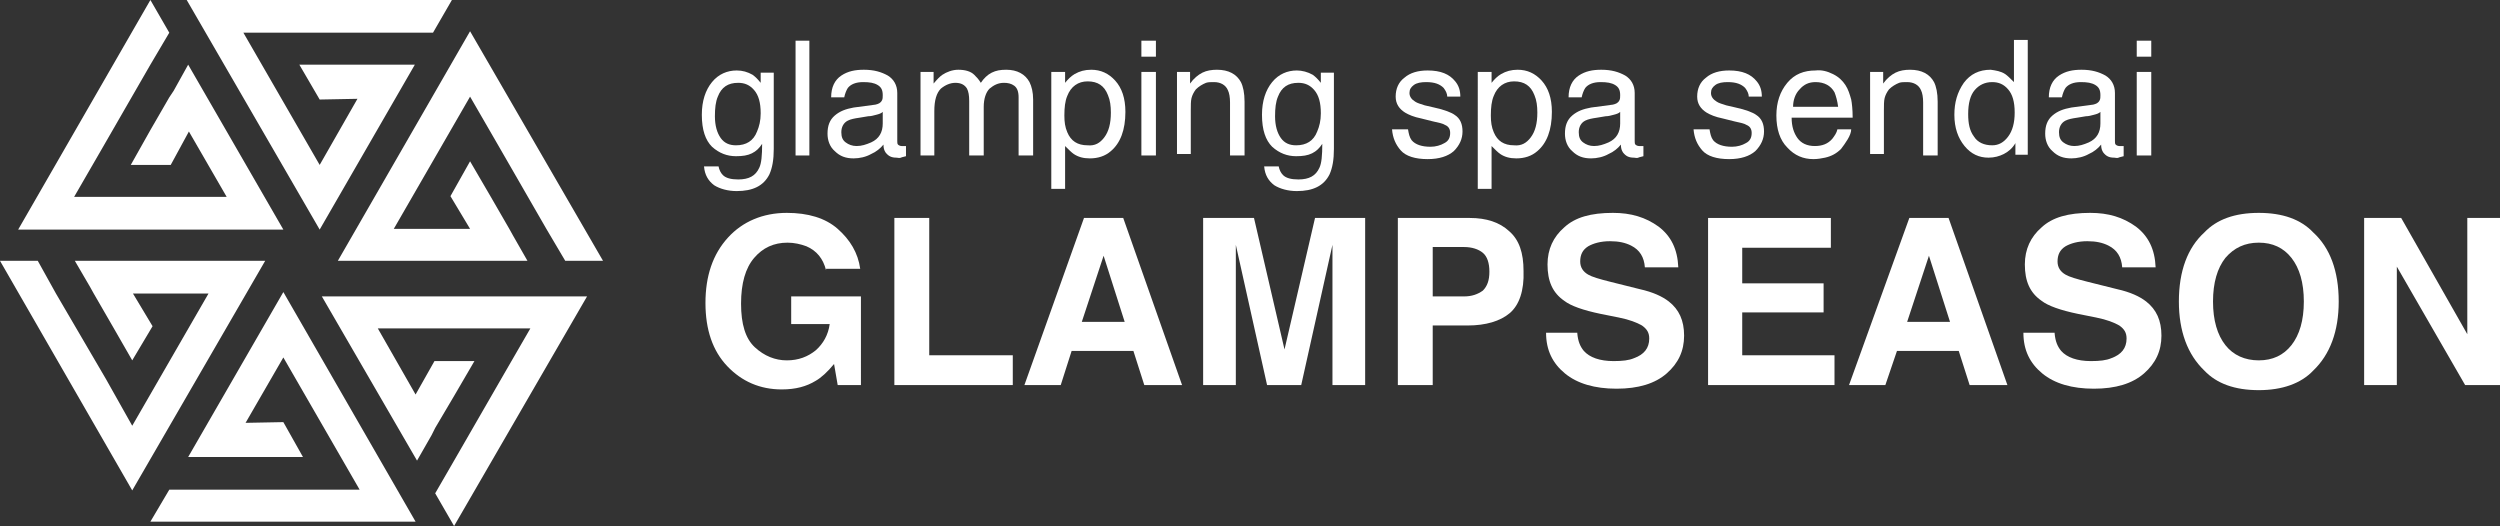 <?xml version="1.0" encoding="utf-8"?>
<!-- Generator: Adobe Illustrator 16.0.5, SVG Export Plug-In . SVG Version: 6.00 Build 0)  -->
<!DOCTYPE svg PUBLIC "-//W3C//DTD SVG 1.1//EN" "http://www.w3.org/Graphics/SVG/1.1/DTD/svg11.dtd">
<svg version="1.1" id="レイヤー_1" xmlns="http://www.w3.org/2000/svg" xmlns:xlink="http://www.w3.org/1999/xlink" x="0px"
	 y="0px" width="344.1px" height="72.4px" viewBox="0 0 344.1 72.4" style="enable-background:new 0 0 344.1 72.4;"
	 xml:space="preserve">
<rect x="0" y="0" width="344.1" height="72.4" fill="#333333" stroke="none"/>
<style type="text/css">
<![CDATA[
	.st0{fill:#FFFFFF;}
]]>
</style>
<g>
	<g>
		<g>
			<polygon class="st0" points="39,40.2 25.9,62.9 30,62.9 31.1,62.9 36.2,62.9 41.7,62.9 39,58.1 33.8,58.2 39,49.2 49.5,67.4 
				42.1,67.4 28.5,67.4 23.3,67.4 20.7,71.8 57.2,71.8 			"/>
			<polygon class="st0" points="44.3,40.8 57.4,63.4 59.4,59.9 59.9,58.9 62.5,54.5 65.3,49.7 59.8,49.7 57.2,54.3 52,45.2 73,45.2 
				69.3,51.6 62.5,63.4 59.9,67.9 62.5,72.4 80.8,40.8 			"/>
			<polygon class="st0" points="46.5,35.9 72.6,35.9 70.6,32.4 70.1,31.5 67.5,27 64.7,22.2 62,27 64.7,31.5 54.2,31.5 64.7,13.3 
				68.4,19.7 75.2,31.5 77.8,35.9 83,35.9 64.7,4.3 			"/>
			<polygon class="st0" points="44,31.6 57.1,8.9 53,8.9 51.9,8.9 46.7,8.9 41.2,8.9 44,13.7 49.2,13.6 44,22.7 33.5,4.5 40.9,4.5 
				54.5,4.5 59.6,4.5 62.2,0 25.7,0 			"/>
			<polygon class="st0" points="39,31.6 25.9,8.9 23.9,12.5 23.3,13.4 20.7,17.9 18,22.7 23.5,22.7 26,18.1 31.2,27.1 10.2,27.1 
				13.9,20.7 20.7,8.9 23.3,4.5 20.7,0 2.5,31.6 			"/>
			<polygon class="st0" points="36.5,35.9 10.3,35.9 12.4,39.5 12.9,40.4 15.5,44.9 18.2,49.6 21,44.9 18.3,40.4 28.7,40.4 
				18.2,58.6 14.6,52.2 7.7,40.4 5.2,35.9 0,35.9 18.2,67.5 			"/>
		</g>
	</g>
	<g>
		<path class="st0" d="M103.6,10.3c0.4,0.3,0.7,0.6,1.1,1.1V10h1.8v10.5c0,1.5-0.2,2.6-0.6,3.5c-0.8,1.6-2.3,2.3-4.5,2.3
			c-1.2,0-2.3-0.3-3.1-0.8c-0.8-0.6-1.3-1.4-1.4-2.6h2c0.1,0.5,0.3,0.9,0.6,1.2c0.4,0.4,1.1,0.6,2.1,0.6c1.5,0,2.4-0.5,2.9-1.6
			c0.3-0.6,0.4-1.7,0.4-3.3c-0.4,0.6-0.8,1-1.4,1.3s-1.3,0.4-2.2,0.4c-1.2,0-2.3-0.4-3.3-1.3c-0.9-0.9-1.4-2.3-1.4-4.4
			c0-1.9,0.5-3.4,1.4-4.5c0.9-1.1,2.1-1.6,3.4-1.6C102.2,9.7,102.9,9.9,103.6,10.3z M103.8,12.4c-0.6-0.7-1.3-1-2.2-1
			c-1.4,0-2.3,0.6-2.8,1.9c-0.3,0.7-0.4,1.6-0.4,2.7c0,1.3,0.3,2.3,0.8,3c0.5,0.7,1.2,1,2.1,1c1.4,0,2.4-0.6,2.9-1.9
			c0.3-0.7,0.5-1.5,0.5-2.5C104.7,14.1,104.4,13.1,103.8,12.4z"/>
		<path class="st0" d="M109.5,5.6h1.9v15.8h-1.9V5.6z"/>
		<path class="st0" d="M120.5,14.4c0.4-0.1,0.7-0.2,0.9-0.6c0.1-0.2,0.1-0.4,0.1-0.7c0-0.7-0.2-1.1-0.7-1.4c-0.5-0.3-1.1-0.4-2-0.4
			c-1,0-1.7,0.3-2.1,0.8c-0.2,0.3-0.4,0.8-0.5,1.3h-1.8c0-1.4,0.5-2.4,1.4-3c0.9-0.6,1.9-0.8,3.1-0.8c1.4,0,2.4,0.3,3.3,0.8
			c0.8,0.5,1.3,1.3,1.3,2.4v6.6c0,0.2,0,0.4,0.1,0.5c0.1,0.1,0.3,0.2,0.5,0.2c0.1,0,0.2,0,0.3,0c0.1,0,0.2,0,0.3,0v1.4
			c-0.3,0.1-0.5,0.1-0.7,0.2s-0.4,0-0.6,0c-0.7,0-1.1-0.2-1.5-0.7c-0.2-0.3-0.3-0.6-0.3-1.1c-0.4,0.5-1,1-1.7,1.3
			c-0.7,0.4-1.6,0.6-2.4,0.6c-1.1,0-1.9-0.3-2.6-1c-0.7-0.6-1-1.5-1-2.4c0-1.1,0.3-1.9,1-2.5c0.7-0.6,1.5-0.9,2.6-1.1L120.5,14.4z
			 M116.4,19.6c0.4,0.3,0.9,0.5,1.5,0.5c0.7,0,1.3-0.2,2-0.5c1.1-0.5,1.6-1.4,1.6-2.6v-1.6c-0.2,0.2-0.5,0.3-0.9,0.4
			c-0.4,0.1-0.7,0.2-1.1,0.2l-1.2,0.2c-0.7,0.1-1.2,0.2-1.6,0.4c-0.6,0.3-0.9,0.9-0.9,1.6C115.8,18.9,116,19.3,116.4,19.6z"/>
		<path class="st0" d="M126.6,9.9h1.9v1.6c0.5-0.6,0.9-1,1.2-1.2c0.6-0.4,1.4-0.7,2.2-0.7c0.9,0,1.7,0.2,2.2,0.7
			c0.3,0.3,0.6,0.6,0.9,1.1c0.4-0.6,0.9-1.1,1.5-1.4c0.6-0.3,1.2-0.4,2-0.4c1.5,0,2.6,0.6,3.2,1.7c0.3,0.6,0.5,1.4,0.5,2.4v7.7h-2
			v-8c0-0.8-0.2-1.3-0.6-1.6c-0.4-0.3-0.9-0.4-1.4-0.4c-0.8,0-1.4,0.3-2,0.8c-0.5,0.5-0.8,1.4-0.8,2.5v6.7h-2v-7.5
			c0-0.8-0.1-1.3-0.3-1.7c-0.3-0.5-0.8-0.8-1.6-0.8c-0.7,0-1.4,0.3-2,0.8c-0.6,0.6-0.9,1.6-0.9,3.1v6.1h-1.9V9.9z"/>
		<path class="st0" d="M144.7,9.9h1.9v1.5c0.4-0.5,0.8-0.9,1.3-1.2c0.7-0.4,1.4-0.6,2.3-0.6c1.3,0,2.4,0.5,3.3,1.5
			c0.9,1,1.4,2.4,1.4,4.3c0,2.5-0.7,4.3-2,5.4c-0.8,0.7-1.8,1-2.9,1c-0.9,0-1.6-0.2-2.2-0.6c-0.3-0.2-0.7-0.6-1.2-1.1V26h-1.9V9.9z
			 M152,18.9c0.6-0.8,0.9-1.9,0.9-3.4c0-0.9-0.1-1.7-0.4-2.4c-0.5-1.3-1.4-1.9-2.8-1.9c-1.3,0-2.3,0.7-2.8,2
			c-0.3,0.7-0.4,1.6-0.4,2.7c0,0.9,0.1,1.6,0.4,2.3c0.5,1.2,1.4,1.8,2.8,1.8C150.7,20.1,151.4,19.7,152,18.9z"/>
		<path class="st0" d="M157.1,5.6h2v2.2h-2V5.6z M157.1,9.9h2v11.5h-2V9.9z"/>
		<path class="st0" d="M162,9.9h1.8v1.6c0.5-0.7,1.1-1.2,1.7-1.5s1.3-0.4,2-0.4c1.6,0,2.7,0.6,3.3,1.7c0.3,0.6,0.5,1.5,0.5,2.7v7.4
			h-2v-7.3c0-0.7-0.1-1.3-0.3-1.7c-0.3-0.7-1-1.1-1.9-1.1c-0.5,0-0.8,0-1.1,0.1c-0.5,0.2-1,0.5-1.4,0.9c-0.3,0.4-0.5,0.8-0.6,1.2
			c-0.1,0.4-0.1,1-0.1,1.7v6H162V9.9z"/>
		<path class="st0" d="M180.7,10.3c0.4,0.3,0.7,0.6,1.1,1.1V10h1.8v10.5c0,1.5-0.2,2.6-0.6,3.5c-0.8,1.6-2.3,2.3-4.5,2.3
			c-1.2,0-2.3-0.3-3.1-0.8c-0.8-0.6-1.3-1.4-1.4-2.6h2c0.1,0.5,0.3,0.9,0.6,1.2c0.4,0.4,1.1,0.6,2.1,0.6c1.5,0,2.4-0.5,2.9-1.6
			c0.3-0.6,0.4-1.7,0.4-3.3c-0.4,0.6-0.8,1-1.4,1.3s-1.3,0.4-2.2,0.4c-1.2,0-2.3-0.4-3.3-1.3c-0.9-0.9-1.4-2.3-1.4-4.4
			c0-1.9,0.5-3.4,1.4-4.5c0.9-1.1,2.1-1.6,3.4-1.6C179.2,9.7,180,9.9,180.7,10.3z M180.9,12.4c-0.6-0.7-1.3-1-2.2-1
			c-1.4,0-2.3,0.6-2.8,1.9c-0.3,0.7-0.4,1.6-0.4,2.7c0,1.3,0.3,2.3,0.8,3c0.5,0.7,1.2,1,2.1,1c1.4,0,2.4-0.6,2.9-1.9
			c0.3-0.7,0.5-1.5,0.5-2.5C181.8,14.1,181.5,13.1,180.9,12.4z"/>
		<path class="st0" d="M193.8,17.8c0.1,0.6,0.2,1.1,0.5,1.5c0.5,0.6,1.4,0.9,2.6,0.9c0.7,0,1.4-0.2,1.9-0.5c0.6-0.3,0.8-0.8,0.8-1.4
			c0-0.5-0.2-0.9-0.7-1.1c-0.3-0.2-0.8-0.3-1.7-0.5l-1.6-0.4c-1-0.2-1.7-0.5-2.2-0.8c-0.8-0.5-1.3-1.2-1.3-2.2c0-1.1,0.4-2,1.2-2.6
			c0.8-0.7,1.9-1,3.2-1c1.8,0,3,0.5,3.8,1.5c0.5,0.6,0.7,1.3,0.7,2.1h-1.8c0-0.4-0.2-0.8-0.5-1.2c-0.5-0.5-1.2-0.8-2.4-0.8
			c-0.7,0-1.3,0.1-1.7,0.4s-0.6,0.6-0.6,1.1c0,0.5,0.3,0.9,0.8,1.2c0.3,0.2,0.7,0.3,1.3,0.5l1.3,0.3c1.4,0.3,2.4,0.7,2.8,1
			c0.8,0.5,1.1,1.3,1.1,2.3c0,1-0.4,1.9-1.2,2.7c-0.8,0.7-2,1.1-3.6,1.1c-1.7,0-3-0.4-3.7-1.2c-0.7-0.8-1.1-1.7-1.2-2.9H193.8z"/>
		<path class="st0" d="M203.4,9.9h1.9v1.5c0.4-0.5,0.8-0.9,1.3-1.2c0.7-0.4,1.4-0.6,2.3-0.6c1.3,0,2.4,0.5,3.3,1.5
			c0.9,1,1.4,2.4,1.4,4.3c0,2.5-0.7,4.3-2,5.4c-0.8,0.7-1.8,1-2.9,1c-0.9,0-1.6-0.2-2.2-0.6c-0.3-0.2-0.7-0.6-1.2-1.1V26h-1.9V9.9z
			 M210.7,18.9c0.6-0.8,0.9-1.9,0.9-3.4c0-0.9-0.1-1.7-0.4-2.4c-0.5-1.3-1.4-1.9-2.8-1.9c-1.3,0-2.3,0.7-2.8,2
			c-0.3,0.7-0.4,1.6-0.4,2.7c0,0.9,0.1,1.6,0.4,2.3c0.5,1.2,1.4,1.8,2.8,1.8C209.4,20.1,210.1,19.7,210.7,18.9z"/>
		<path class="st0" d="M222,14.4c0.4-0.1,0.7-0.2,0.9-0.6c0.1-0.2,0.1-0.4,0.1-0.7c0-0.7-0.2-1.1-0.7-1.4c-0.5-0.3-1.1-0.4-2-0.4
			c-1,0-1.7,0.3-2.1,0.8c-0.2,0.3-0.4,0.8-0.5,1.3h-1.8c0-1.4,0.5-2.4,1.4-3c0.9-0.6,1.9-0.8,3.1-0.8c1.4,0,2.4,0.3,3.3,0.8
			c0.8,0.5,1.3,1.3,1.3,2.4v6.6c0,0.2,0,0.4,0.1,0.5c0.1,0.1,0.3,0.2,0.5,0.2c0.1,0,0.2,0,0.3,0c0.1,0,0.2,0,0.3,0v1.4
			c-0.3,0.1-0.5,0.1-0.7,0.2s-0.4,0-0.6,0c-0.7,0-1.1-0.2-1.5-0.7c-0.2-0.3-0.3-0.6-0.3-1.1c-0.4,0.5-1,1-1.7,1.3
			c-0.7,0.4-1.6,0.6-2.4,0.6c-1.1,0-1.9-0.3-2.6-1c-0.7-0.6-1-1.5-1-2.4c0-1.1,0.3-1.9,1-2.5c0.7-0.6,1.5-0.9,2.6-1.1L222,14.4z
			 M217.9,19.6c0.4,0.3,0.9,0.5,1.5,0.5c0.7,0,1.3-0.2,2-0.5c1.1-0.5,1.6-1.4,1.6-2.6v-1.6c-0.2,0.2-0.5,0.3-0.9,0.4
			c-0.4,0.1-0.7,0.2-1.1,0.2l-1.2,0.2c-0.7,0.1-1.2,0.2-1.6,0.4c-0.6,0.3-0.9,0.9-0.9,1.6C217.3,18.9,217.5,19.3,217.9,19.6z"/>
		<path class="st0" d="M235.3,17.8c0.1,0.6,0.2,1.1,0.5,1.5c0.5,0.6,1.4,0.9,2.6,0.9c0.7,0,1.4-0.2,1.9-0.5c0.6-0.3,0.8-0.8,0.8-1.4
			c0-0.5-0.2-0.9-0.7-1.1c-0.3-0.2-0.8-0.3-1.7-0.5l-1.6-0.4c-1-0.2-1.7-0.5-2.2-0.8c-0.8-0.5-1.3-1.2-1.3-2.2c0-1.1,0.4-2,1.2-2.6
			c0.8-0.7,1.9-1,3.2-1c1.8,0,3,0.5,3.8,1.5c0.5,0.6,0.7,1.3,0.7,2.1h-1.8c0-0.4-0.2-0.8-0.5-1.2c-0.5-0.5-1.2-0.8-2.4-0.8
			c-0.7,0-1.3,0.1-1.7,0.4s-0.6,0.6-0.6,1.1c0,0.5,0.3,0.9,0.8,1.2c0.3,0.2,0.7,0.3,1.3,0.5l1.3,0.3c1.4,0.3,2.4,0.7,2.8,1
			c0.8,0.5,1.1,1.3,1.1,2.3c0,1-0.4,1.9-1.2,2.7c-0.8,0.7-2,1.1-3.6,1.1c-1.7,0-3-0.4-3.7-1.2c-0.7-0.8-1.1-1.7-1.2-2.9H235.3z"/>
		<path class="st0" d="M252.3,10.2c0.8,0.4,1.3,0.9,1.7,1.5c0.4,0.6,0.6,1.3,0.8,2c0.1,0.5,0.2,1.4,0.2,2.5h-8.4
			c0,1.2,0.3,2.1,0.8,2.8c0.5,0.7,1.3,1.1,2.4,1.1c1,0,1.8-0.3,2.4-1c0.3-0.4,0.6-0.8,0.7-1.3h1.9c0,0.4-0.2,0.9-0.5,1.4
			c-0.3,0.5-0.6,0.9-0.9,1.3c-0.6,0.6-1.3,1-2.2,1.2c-0.5,0.1-1,0.2-1.6,0.2c-1.4,0-2.6-0.5-3.6-1.6c-1-1-1.5-2.5-1.5-4.4
			c0-1.8,0.5-3.3,1.5-4.5c1-1.2,2.3-1.7,3.9-1.7C250.7,9.6,251.5,9.8,252.3,10.2z M253,14.7c-0.1-0.8-0.3-1.5-0.5-2
			c-0.5-0.9-1.4-1.4-2.6-1.4c-0.9,0-1.6,0.3-2.2,1c-0.6,0.6-0.9,1.5-0.9,2.4H253z"/>
		<path class="st0" d="M257.4,9.9h1.8v1.6c0.5-0.7,1.1-1.2,1.7-1.5s1.3-0.4,2-0.4c1.6,0,2.7,0.6,3.3,1.7c0.3,0.6,0.5,1.5,0.5,2.7
			v7.4h-2v-7.3c0-0.7-0.1-1.3-0.3-1.7c-0.3-0.7-1-1.1-1.9-1.1c-0.5,0-0.8,0-1.1,0.1c-0.5,0.2-1,0.5-1.4,0.9
			c-0.3,0.4-0.5,0.8-0.6,1.2c-0.1,0.4-0.1,1-0.1,1.7v6h-1.9V9.9z"/>
		<path class="st0" d="M276,10.2c0.3,0.2,0.7,0.6,1.2,1.1V5.5h1.9v15.8h-1.7v-1.6c-0.4,0.7-1,1.2-1.6,1.5s-1.3,0.5-2.1,0.5
			c-1.3,0-2.4-0.5-3.3-1.6c-0.9-1.1-1.4-2.5-1.4-4.3c0-1.7,0.4-3.1,1.3-4.4c0.9-1.2,2.1-1.8,3.7-1.8C274.7,9.7,275.4,9.8,276,10.2z
			 M271.7,18.8c0.5,0.8,1.4,1.2,2.5,1.2c0.9,0,1.6-0.4,2.2-1.2c0.6-0.8,0.9-1.9,0.9-3.3c0-1.5-0.3-2.5-0.9-3.2c-0.6-0.7-1.3-1-2.2-1
			c-1,0-1.8,0.4-2.4,1.1c-0.6,0.7-0.9,1.8-0.9,3.3C270.9,17,271.1,18,271.7,18.8z"/>
		<path class="st0" d="M288.1,14.4c0.4-0.1,0.7-0.2,0.9-0.6c0.1-0.2,0.1-0.4,0.1-0.7c0-0.7-0.2-1.1-0.7-1.4c-0.5-0.3-1.1-0.4-2-0.4
			c-1,0-1.7,0.3-2.1,0.8c-0.2,0.3-0.4,0.8-0.5,1.3H282c0-1.4,0.5-2.4,1.4-3c0.9-0.6,1.9-0.8,3.1-0.8c1.4,0,2.4,0.3,3.3,0.8
			c0.8,0.5,1.3,1.3,1.3,2.4v6.6c0,0.2,0,0.4,0.1,0.5c0.1,0.1,0.3,0.2,0.5,0.2c0.1,0,0.2,0,0.3,0c0.1,0,0.2,0,0.3,0v1.4
			c-0.3,0.1-0.5,0.1-0.7,0.2s-0.4,0-0.6,0c-0.7,0-1.1-0.2-1.5-0.7c-0.2-0.3-0.3-0.6-0.3-1.1c-0.4,0.5-1,1-1.7,1.3
			c-0.7,0.4-1.6,0.6-2.4,0.6c-1.1,0-1.9-0.3-2.6-1c-0.7-0.6-1-1.5-1-2.4c0-1.1,0.3-1.9,1-2.5c0.7-0.6,1.5-0.9,2.6-1.1L288.1,14.4z
			 M284,19.6c0.4,0.3,0.9,0.5,1.5,0.5c0.7,0,1.3-0.2,2-0.5c1.1-0.5,1.6-1.4,1.6-2.6v-1.6c-0.2,0.2-0.5,0.3-0.9,0.4
			c-0.4,0.1-0.7,0.2-1.1,0.2l-1.2,0.2c-0.7,0.1-1.2,0.2-1.6,0.4c-0.6,0.3-0.9,0.9-0.9,1.6C283.4,18.9,283.6,19.3,284,19.6z"/>
		<path class="st0" d="M294.1,5.6h2v2.2h-2V5.6z M294.1,9.9h2v11.5h-2V9.9z"/>
	</g>
	<g>
		<path class="st0" d="M113.7,37.2c-0.4-1.6-1.3-2.7-2.7-3.3c-0.8-0.3-1.7-0.5-2.6-0.5c-1.9,0-3.4,0.7-4.6,2.1
			c-1.2,1.4-1.8,3.5-1.8,6.3c0,2.8,0.6,4.8,1.9,6c1.3,1.2,2.8,1.8,4.4,1.8c1.6,0,2.9-0.5,4-1.4c1-0.9,1.7-2.1,1.9-3.6h-5.3v-3.8h9.6
			V53h-3.2l-0.5-2.9c-0.9,1.1-1.8,1.9-2.5,2.3c-1.3,0.8-2.8,1.2-4.7,1.2c-3,0-5.5-1.1-7.5-3.2c-2-2.1-3-5-3-8.7c0-3.7,1-6.7,3.1-9
			c2-2.2,4.8-3.4,8.1-3.4c2.9,0,5.3,0.7,7,2.2s2.8,3.3,3.1,5.5H113.7z"/>
		<path class="st0" d="M123.1,30h4.8v18.9h11.5V53h-16.3V30z"/>
		<path class="st0" d="M149.2,30h5.4l8.1,23h-5.2l-1.5-4.7h-8.5L146,53h-5L149.2,30z M148.9,44.3h5.9l-2.9-9.1L148.9,44.3z"/>
		<path class="st0" d="M181,30h6.9v23h-4.5V37.5c0-0.4,0-1.1,0-1.9c0-0.8,0-1.4,0-1.9L179.1,53h-4.7l-4.3-19.3c0,0.4,0,1.1,0,1.9
			c0,0.8,0,1.4,0,1.9V53h-4.5V30h7l4.2,18.1L181,30z"/>
		<path class="st0" d="M207.8,43.1c-1.3,1.1-3.3,1.7-5.8,1.7h-4.8V53h-4.8V30h9.9c2.3,0,4.1,0.6,5.4,1.8c1.4,1.2,2,3,2,5.5
			C209.8,40,209.1,42,207.8,43.1z M204.1,34.8c-0.6-0.5-1.5-0.8-2.6-0.8h-4.3v6.8h4.3c1.1,0,1.9-0.3,2.6-0.8
			c0.6-0.6,0.9-1.4,0.9-2.6S204.7,35.3,204.1,34.8z"/>
		<path class="st0" d="M217.1,45.9c0.1,1.1,0.4,1.8,0.9,2.4c0.8,0.9,2.2,1.4,4.1,1.4c1.2,0,2.1-0.1,2.8-0.4c1.4-0.5,2.1-1.4,2.1-2.7
			c0-0.8-0.3-1.3-1-1.8c-0.7-0.4-1.7-0.8-3.2-1.1l-2.5-0.5c-2.4-0.5-4.1-1.1-5-1.8c-1.6-1.1-2.3-2.7-2.3-5c0-2.1,0.8-3.8,2.3-5.1
			c1.5-1.4,3.7-2,6.7-2c2.5,0,4.5,0.6,6.3,1.9c1.7,1.3,2.6,3.1,2.7,5.6h-4.6c-0.1-1.4-0.7-2.4-1.9-3c-0.8-0.4-1.7-0.6-2.9-0.6
			c-1.3,0-2.3,0.3-3,0.7c-0.8,0.5-1.1,1.2-1.1,2.1c0,0.8,0.4,1.4,1.1,1.8c0.5,0.3,1.5,0.6,3.1,1l4,1c1.8,0.4,3.1,1,4,1.7
			c1.4,1.1,2.1,2.6,2.1,4.7c0,2.1-0.8,3.8-2.4,5.2c-1.6,1.4-3.9,2.1-6.9,2.1c-3,0-5.4-0.7-7.1-2.1s-2.6-3.2-2.6-5.6H217.1z"/>
		<path class="st0" d="M252,34.1h-12.2V39H251v4h-11.2v5.9h12.7V53h-17.4V30H252V34.1z"/>
		<path class="st0" d="M262.8,30h5.4l8.1,23h-5.2l-1.5-4.7h-8.5l-1.6,4.7h-5L262.8,30z M262.5,44.3h5.9l-2.9-9.1L262.5,44.3z"/>
		<path class="st0" d="M282.8,45.9c0.1,1.1,0.4,1.8,0.9,2.4c0.8,0.9,2.2,1.4,4.1,1.4c1.2,0,2.1-0.1,2.8-0.4c1.4-0.5,2.1-1.4,2.1-2.7
			c0-0.8-0.3-1.3-1-1.8c-0.7-0.4-1.7-0.8-3.2-1.1l-2.5-0.5c-2.4-0.5-4.1-1.1-5-1.8c-1.6-1.1-2.3-2.7-2.3-5c0-2.1,0.8-3.8,2.3-5.1
			c1.5-1.4,3.7-2,6.7-2c2.5,0,4.5,0.6,6.3,1.9c1.7,1.3,2.6,3.1,2.7,5.6h-4.6c-0.1-1.4-0.7-2.4-1.9-3c-0.8-0.4-1.7-0.6-2.9-0.6
			c-1.3,0-2.3,0.3-3,0.7c-0.8,0.5-1.1,1.2-1.1,2.1c0,0.8,0.4,1.4,1.1,1.8c0.5,0.3,1.5,0.6,3.1,1l4,1c1.8,0.4,3.1,1,4,1.7
			c1.4,1.1,2.1,2.6,2.1,4.7c0,2.1-0.8,3.8-2.4,5.2c-1.6,1.4-3.9,2.1-6.9,2.1c-3,0-5.4-0.7-7.1-2.1s-2.6-3.2-2.6-5.6H282.8z"/>
		<path class="st0" d="M318.4,51c-1.7,1.8-4.3,2.7-7.5,2.7c-3.3,0-5.8-0.9-7.5-2.7c-2.3-2.2-3.5-5.4-3.5-9.5c0-4.2,1.2-7.4,3.5-9.5
			c1.7-1.8,4.2-2.7,7.5-2.7c3.3,0,5.8,0.9,7.5,2.7c2.3,2.1,3.5,5.3,3.5,9.5C321.9,45.6,320.7,48.8,318.4,51z M315.4,47.5
			c1.1-1.4,1.7-3.4,1.7-6c0-2.6-0.6-4.6-1.7-6c-1.1-1.4-2.6-2.1-4.5-2.1s-3.4,0.7-4.6,2.1c-1.1,1.4-1.7,3.4-1.7,6
			c0,2.6,0.6,4.6,1.7,6c1.1,1.4,2.7,2.1,4.6,2.1S314.3,48.9,315.4,47.5z"/>
		<path class="st0" d="M325.5,30h5l9.1,16V30h4.5v23h-4.8l-9.4-16.3V53h-4.5V30z"/>
	</g>
</g>
</svg>

